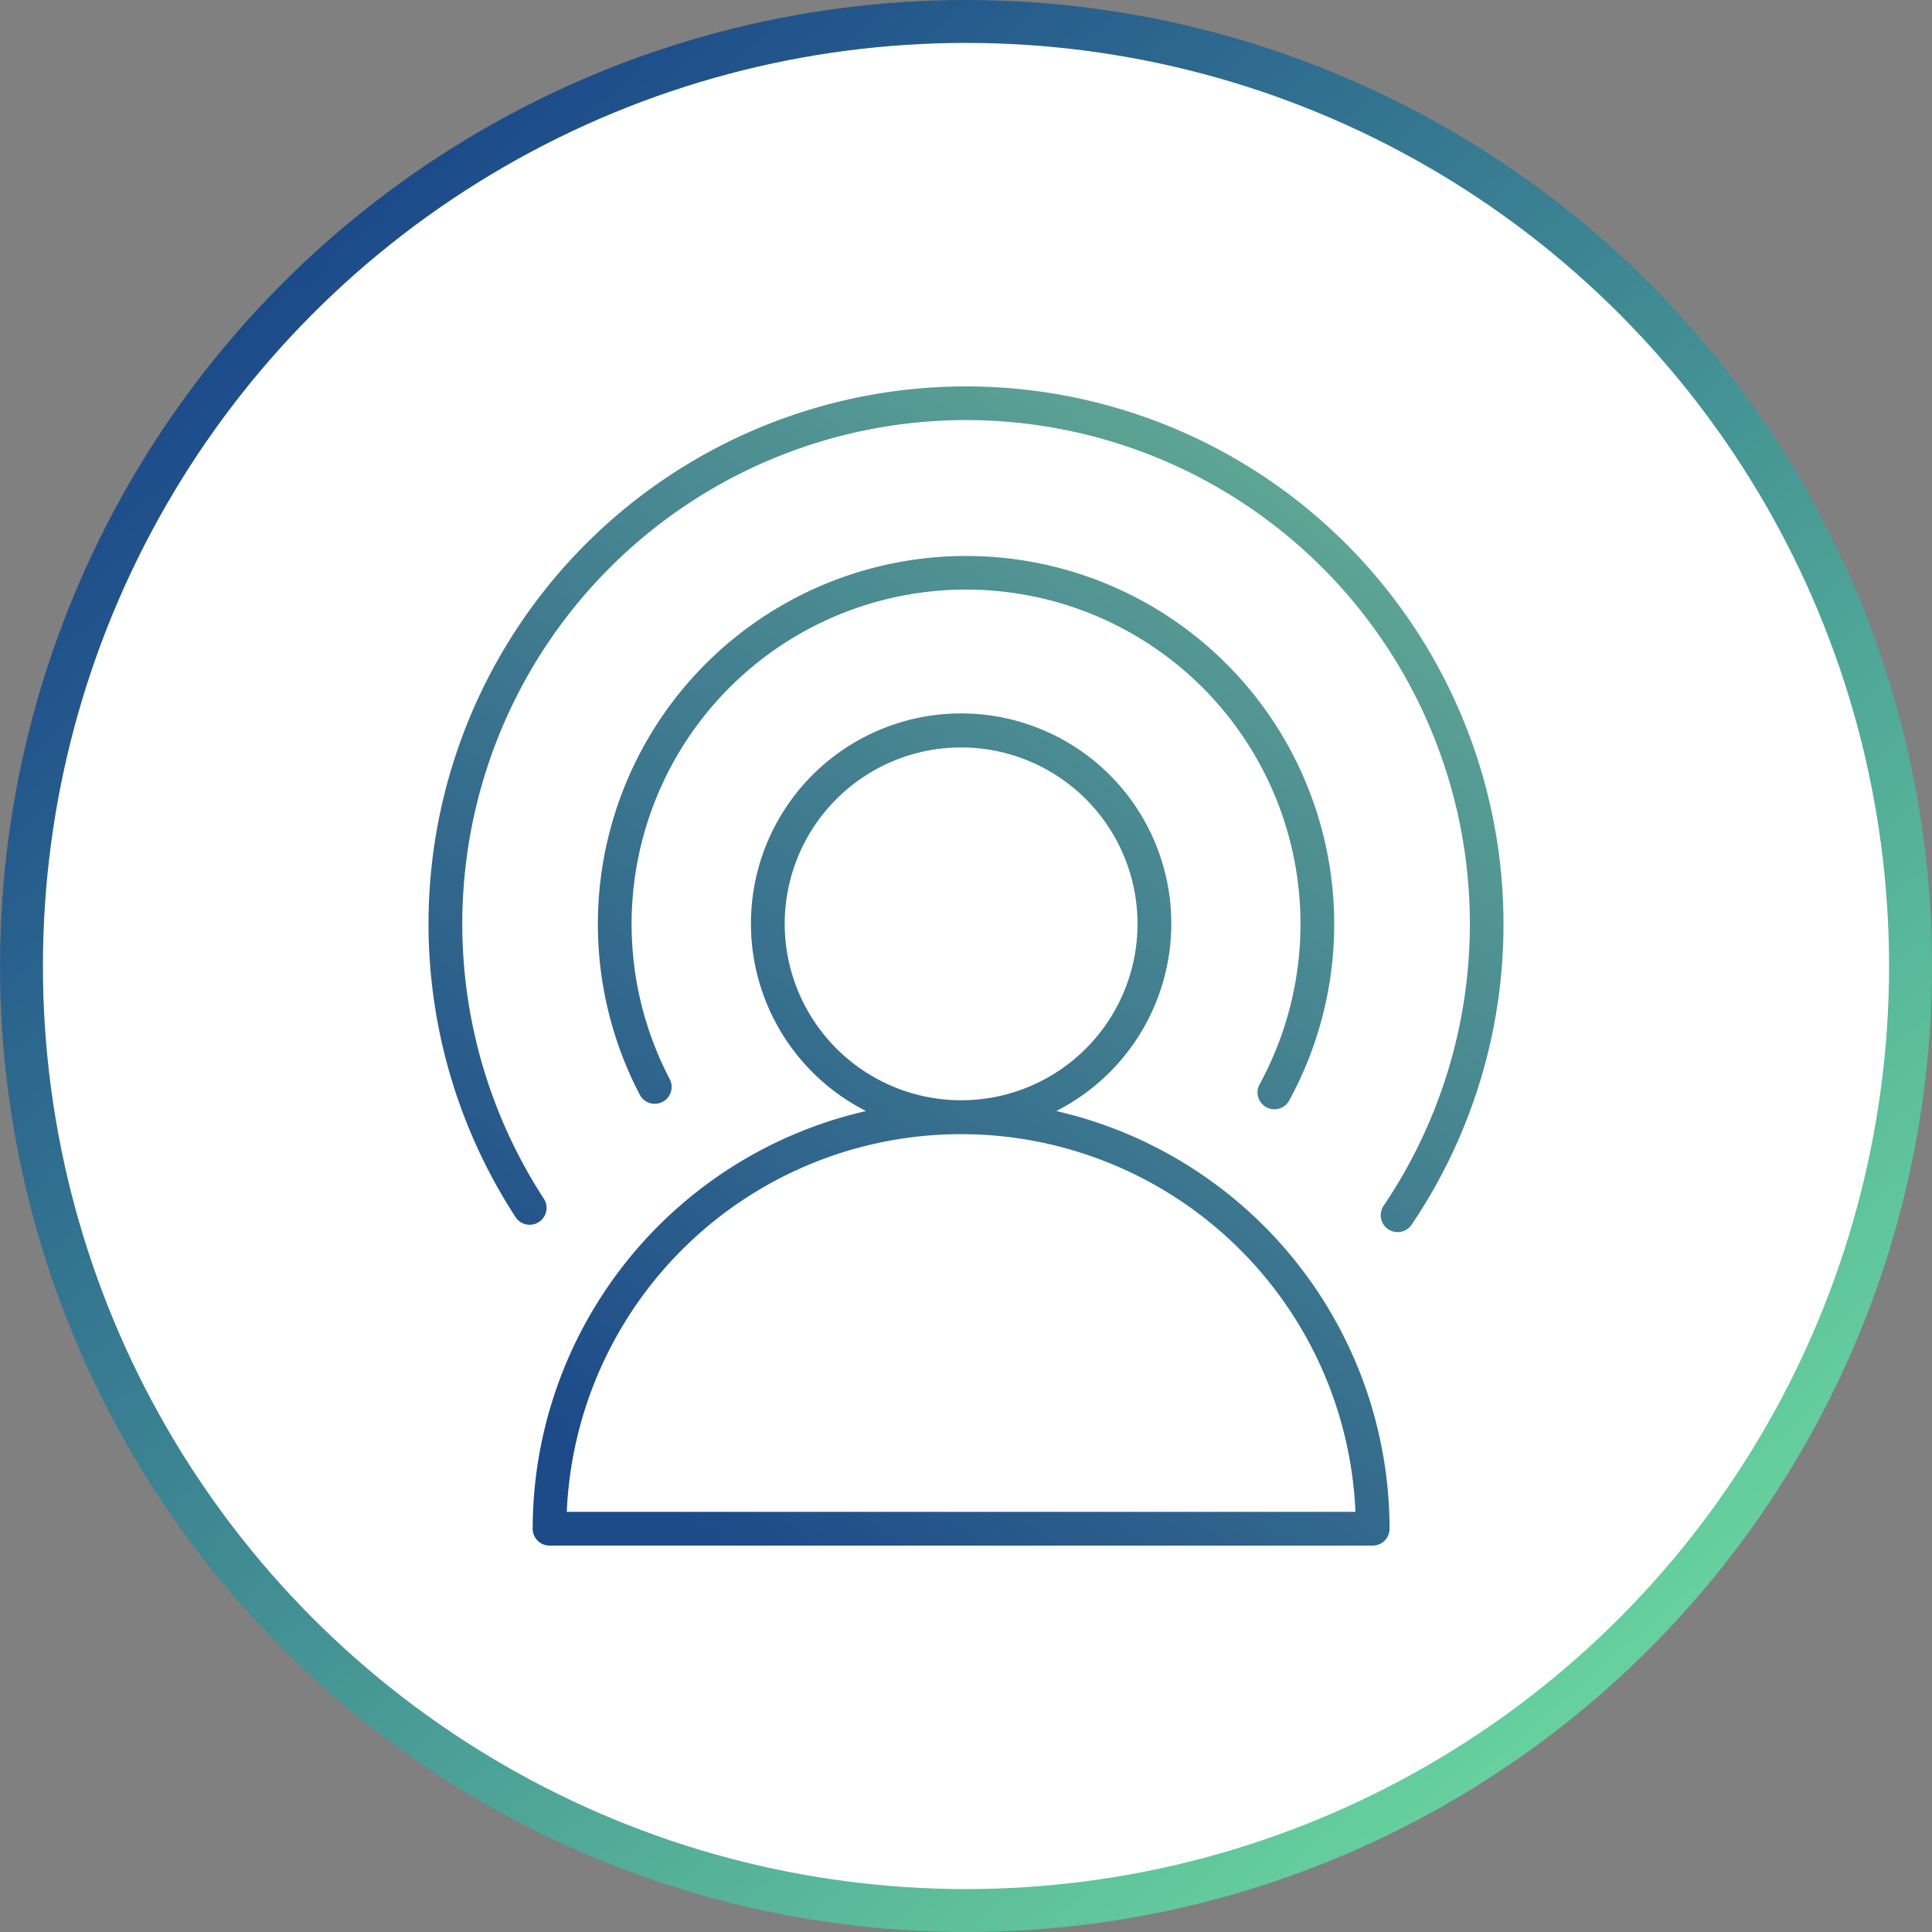 <svg xmlns="http://www.w3.org/2000/svg" xmlns:xlink="http://www.w3.org/1999/xlink" width="100" height="100" viewBox="0 0 100 100">
  <rect x="0" y="0" width="100" height="100" fill="#808080" stroke="none"/>
  <defs>
    <linearGradient id="linear-gradient" x1="0.165" y1="0.132" x2="0.829" y2="0.891" gradientUnits="objectBoundingBox">
      <stop offset="0" stop-color="#1c4a8a"/>
      <stop offset="1" stop-color="#68d39e"/>
    </linearGradient>
    <linearGradient id="linear-gradient-2" x1="0.07" y1="0.965" x2="0.924" y2="0.204" gradientUnits="objectBoundingBox">
      <stop offset="0" stop-color="#1d4a89"/>
      <stop offset="1" stop-color="#73c499"/>
    </linearGradient>
  </defs>
  <g id="Group_11493" data-name="Group 11493" transform="translate(-187 -3818)">
    <g id="Group_11461" data-name="Group 11461" transform="translate(-624 313)">
      <g id="Group_11278" data-name="Group 11278" transform="translate(811 3505)">
        <circle id="Ellipse_23" data-name="Ellipse 23" cx="50" cy="50" r="50" fill="url(#linear-gradient)"/>
        <circle id="Ellipse_24" data-name="Ellipse 24" cx="47.778" cy="47.778" r="47.778" transform="translate(2.222 2.222)" fill="#fff"/>
      </g>
    </g>
    <path id="Path_50902" data-name="Path 50902" d="M61.266,835.774a10.879,10.879,0,1,0-9.845,0,22.211,22.211,0,0,0-17.254,21.619.874.874,0,0,0,.874.874H77.646a.874.874,0,0,0,.874-.874A22.211,22.211,0,0,0,61.266,835.774Zm-14.054-9.689a9.131,9.131,0,1,1,9.131,9.132A9.142,9.142,0,0,1,47.212,826.085ZM35.932,856.52a20.43,20.43,0,0,1,40.822,0Zm35.863-22.135a17.311,17.311,0,1,0-30.527-.25.874.874,0,0,1-1.547.813,19.056,19.056,0,1,1,33.607.276.874.874,0,1,1-1.534-.838Zm12.622-8.3a27.757,27.757,0,0,1-4.755,15.571.874.874,0,0,1-1.45-.978,26.076,26.076,0,1,0-43.459-.355.874.874,0,0,1-1.463.956,27.82,27.82,0,1,1,51.126-15.194Z" transform="translate(180.404 3039.733)" fill="url(#linear-gradient-2)"/>
  </g>
</svg>
